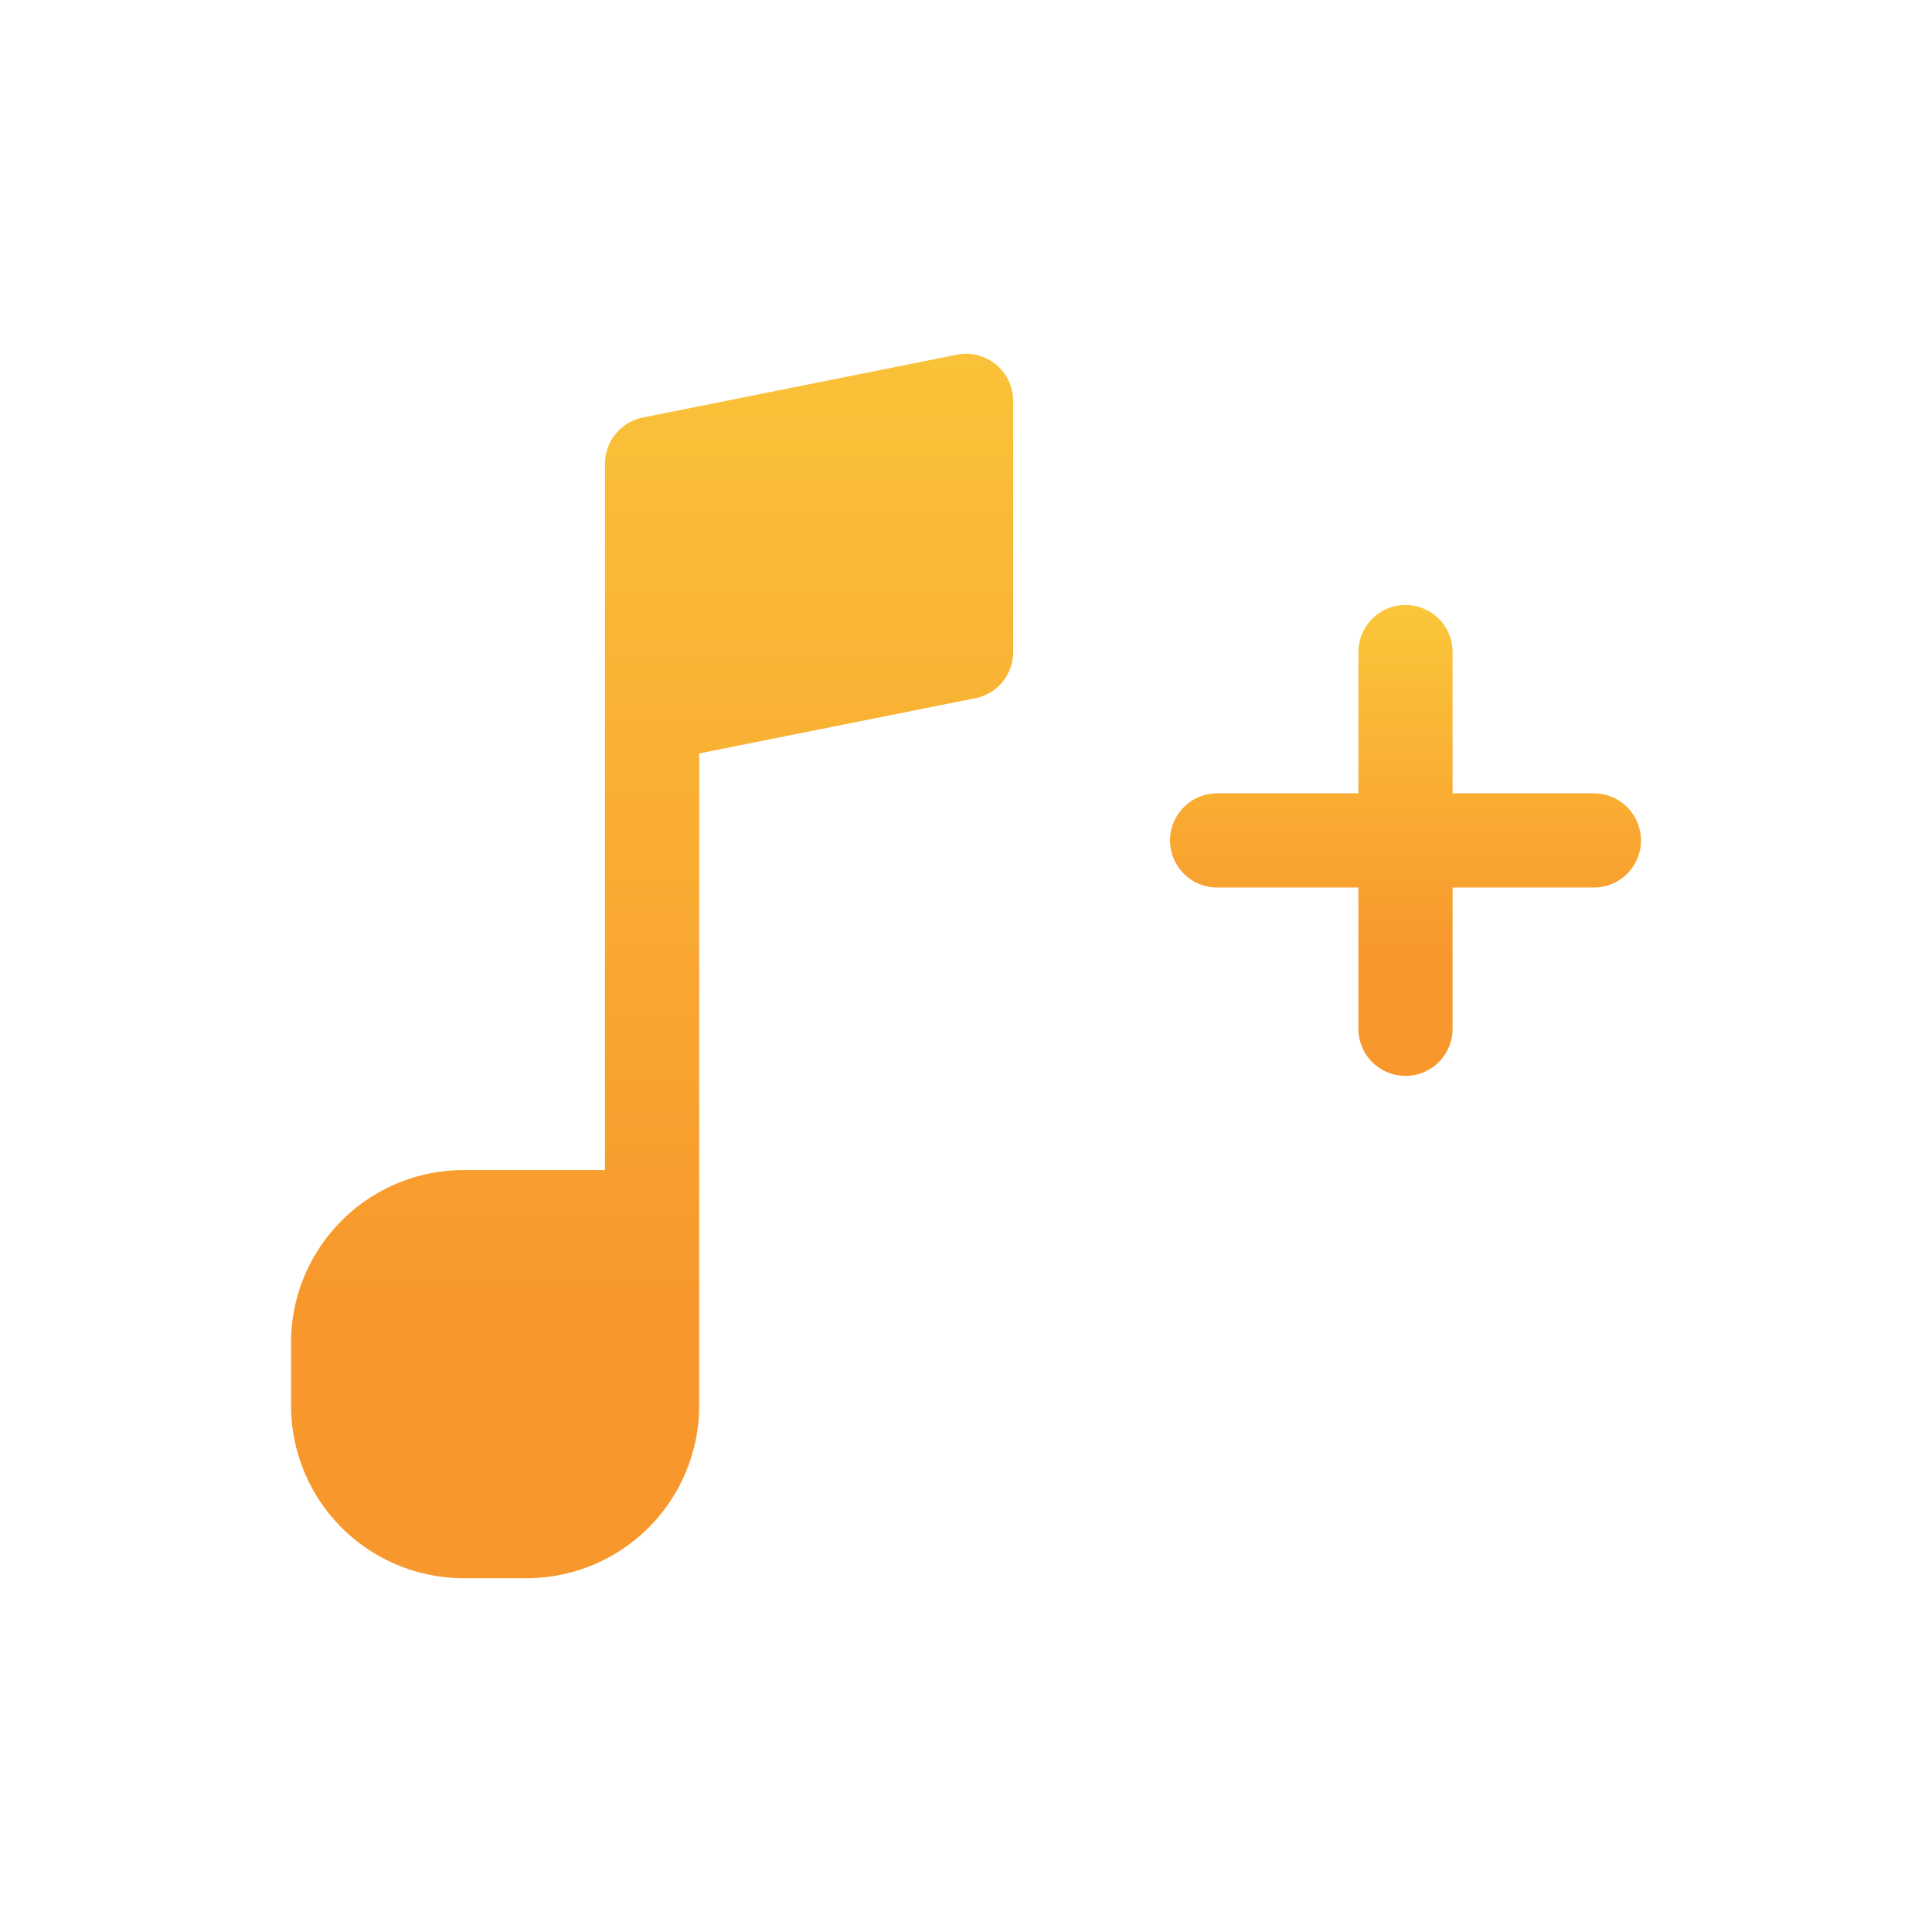<svg xmlns="http://www.w3.org/2000/svg" width="100" height="100" fill="none"><path stroke="url(#a)" stroke-linecap="round" stroke-linejoin="round" stroke-width="4.875" d="M62.998 43.5h9.75m0 0h9.75m-9.75 0v-9.75m0 9.75v9.75"/><path fill="url(#b)" d="M27.252 79.25h-3.25a6.5 6.5 0 0 1-6.5-6.5V69.5a6.5 6.5 0 0 1 6.5-6.5h9.75V24l16.25-3.25v13L33.752 37v35.75a6.5 6.5 0 0 1-6.5 6.5Z"/><path stroke="url(#c)" stroke-linecap="round" stroke-linejoin="round" stroke-width="4.875" d="M33.752 63v9.75a6.5 6.5 0 0 1-6.5 6.5h-3.25a6.5 6.5 0 0 1-6.5-6.5V69.5a6.5 6.5 0 0 1 6.5-6.5h9.75Zm0 0V37m0 0V24l16.25-3.25v13L33.752 37Z"/><defs><linearGradient id="a" x1="72.8" x2="72.8" y1="31.068" y2="49.593" gradientUnits="userSpaceOnUse"><stop stop-color="#FAC73A"/><stop offset="1" stop-color="#F8972C"/></linearGradient><linearGradient id="b" x1="33.839" x2="33.839" y1="12.706" y2="68.281" gradientUnits="userSpaceOnUse"><stop stop-color="#FAC73A"/><stop offset="1" stop-color="#F8972C"/></linearGradient><linearGradient id="c" x1="33.839" x2="33.839" y1="12.706" y2="68.281" gradientUnits="userSpaceOnUse"><stop stop-color="#FAC73A"/><stop offset="1" stop-color="#F8972C"/></linearGradient></defs></svg>